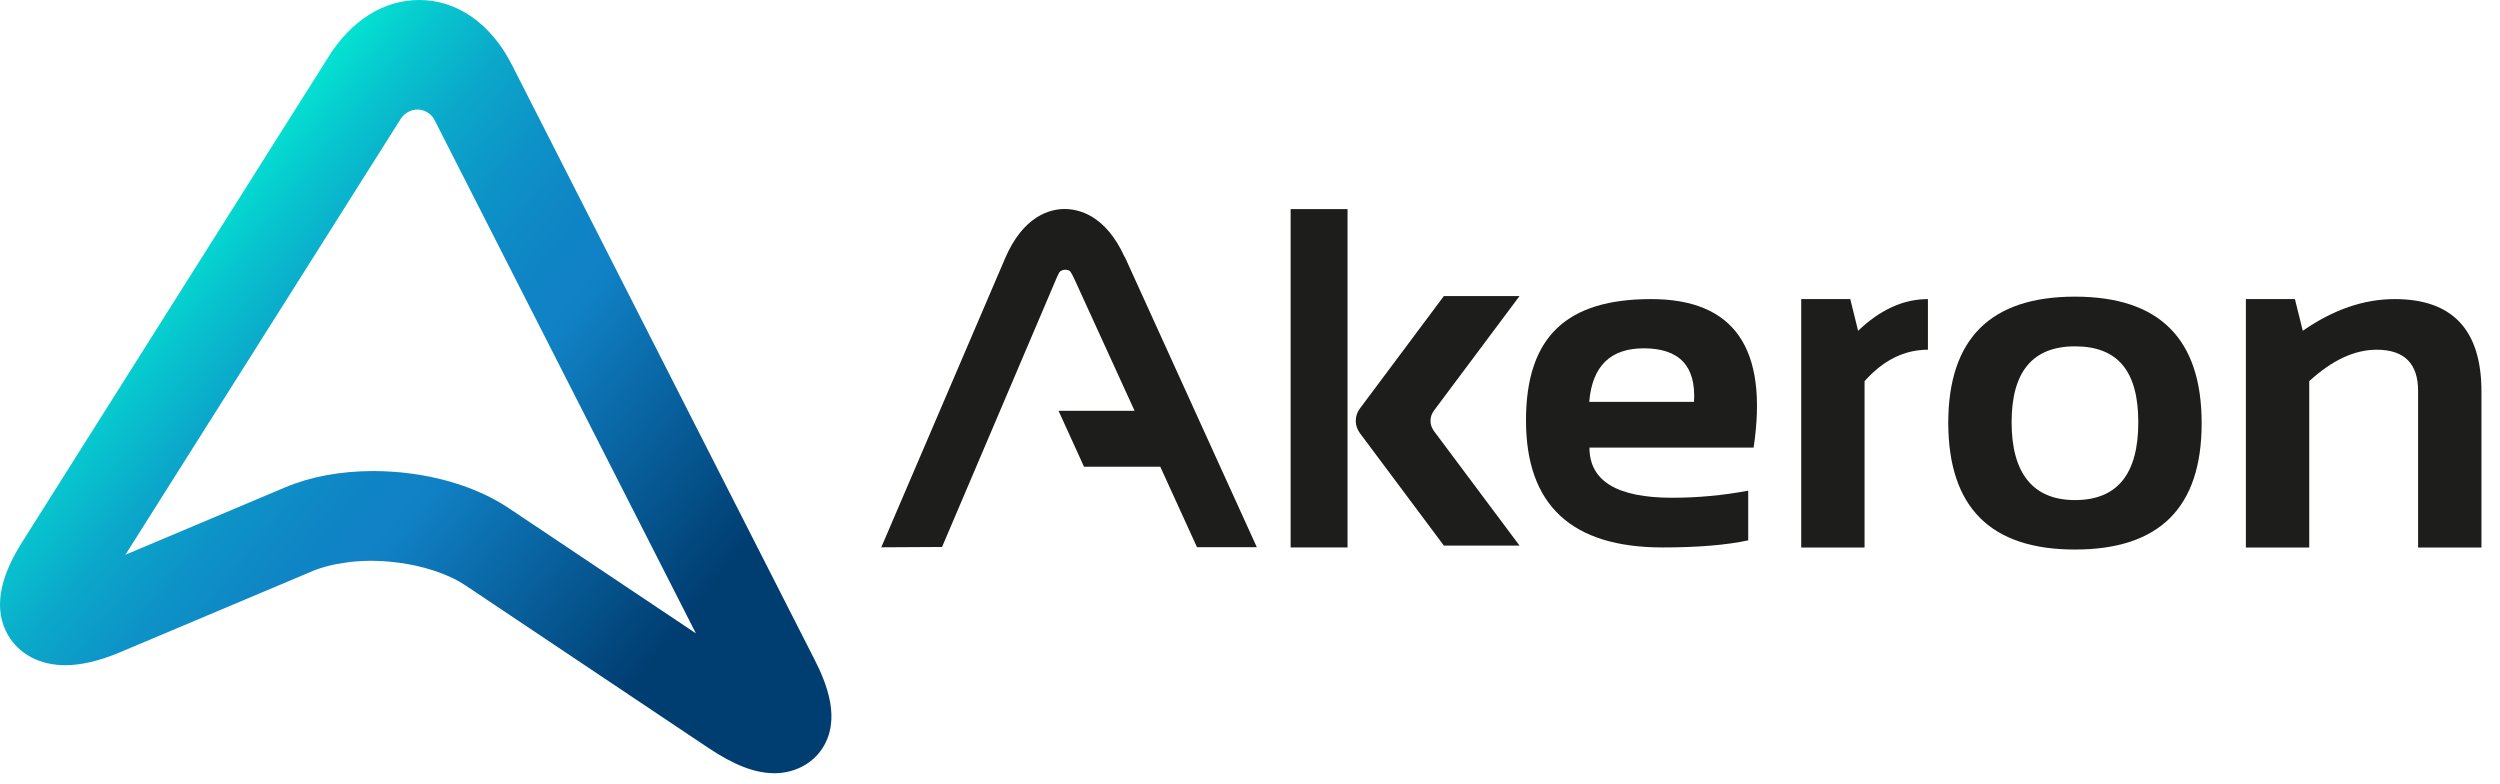 <?xml version="1.0" encoding="UTF-8"?>
<svg xmlns="http://www.w3.org/2000/svg" width="134" height="42" viewBox="0 0 134 42" fill="none">
  <path d="M21.49 6.354C21.67 6.062 22.055 5.87 22.365 5.87C22.769 5.87 23.122 6.1 23.29 6.429L37.301 33.949L27.267 27.235C25.375 25.969 22.725 25.249 19.995 25.249C18.27 25.249 16.65 25.547 15.31 26.112L6.722 29.735L21.49 6.354ZM17.612 3.041L1.162 29.096C-0.085 31.07 -0.327 32.733 0.43 34.042C1.026 35.066 2.143 35.655 3.495 35.655C4.358 35.655 5.326 35.426 6.437 34.96L16.781 30.598C17.041 30.492 17.333 30.399 17.637 30.325C17.916 30.25 18.214 30.201 18.518 30.157C18.562 30.157 18.605 30.145 18.648 30.139C18.692 30.139 18.735 30.126 18.779 30.12C18.922 30.102 19.07 30.095 19.213 30.083C19.43 30.07 19.654 30.058 19.877 30.058C21.205 30.058 22.545 30.306 23.644 30.722C24.128 30.908 24.562 31.119 24.934 31.367L37.984 40.098C39.361 41.017 40.478 41.445 41.515 41.445C42.551 41.445 43.538 40.955 44.084 40.104C45.083 38.553 44.319 36.648 43.662 35.357L27.435 3.469C26.312 1.26 24.5 0 22.465 0C20.572 0 18.847 1.08 17.606 3.041" fill="url(#paint0_linear_19_3923)"></path>
  <path d="M93.999 23.991H85.195C85.195 25.783 86.673 26.679 89.629 26.679C90.987 26.679 92.345 26.555 93.704 26.3V28.963C92.515 29.218 90.987 29.343 89.113 29.343C84.233 29.343 81.793 27.071 81.793 22.535C81.793 17.998 84.025 16.031 88.497 16.031C92.968 16.031 94.791 18.682 93.993 23.997M85.189 21.539H90.798C90.918 19.628 90.018 18.67 88.107 18.67C86.314 18.67 85.34 19.628 85.183 21.539" fill="#1D1E1C"></path>
  <path d="M96.545 29.343V16.031H99.174L99.595 17.73C100.777 16.598 102.022 16.031 103.337 16.031V18.745C102.073 18.745 100.941 19.305 99.941 20.431V29.349H96.545V29.343Z" fill="#1D1E1C"></path>
  <path d="M104.426 22.684C104.426 18.16 106.69 15.9 111.217 15.9C115.745 15.9 118.009 18.16 118.009 22.684C118.009 27.208 115.745 29.455 111.217 29.455C106.69 29.455 104.445 27.196 104.426 22.684ZM111.217 26.804C113.481 26.804 114.613 25.416 114.613 22.634C114.613 19.852 113.481 18.564 111.217 18.564C108.954 18.564 107.822 19.921 107.822 22.634C107.822 25.347 108.954 26.804 111.217 26.804Z" fill="#1D1E1C"></path>
  <path d="M120.379 29.343V16.031H123.008L123.429 17.73C125.058 16.598 126.699 16.031 128.353 16.031C131.453 16.031 133.006 17.68 133.006 20.991V29.349H129.61V20.954C129.61 19.485 128.868 18.745 127.391 18.745C126.202 18.745 125.001 19.305 123.775 20.431V29.349H120.379V29.343Z" fill="#1D1E1C"></path>
  <path d="M60.285 13.784C59.266 11.538 57.839 11.202 57.047 11.202C56.279 11.208 54.846 11.569 53.871 13.853L47.236 29.336L50.494 29.318L56.594 14.992C56.657 14.836 56.726 14.699 56.782 14.593C56.933 14.413 57.248 14.425 57.373 14.556C57.455 14.687 57.524 14.824 57.594 14.973L60.813 22.018H56.738L58.103 25.017H62.191L64.159 29.33H67.366L60.291 13.772L60.285 13.784Z" fill="#1D1E1C"></path>
  <path d="M72.228 11.208H69.178V29.343H72.228V11.208Z" fill="#1D1E1C"></path>
  <path d="M76.674 22.559C76.674 22.354 76.743 22.161 76.862 22.005L81.447 15.869H77.391L72.888 21.899C72.75 22.086 72.668 22.31 72.668 22.559C72.668 22.808 72.756 23.032 72.888 23.213L77.391 29.243H81.447L76.862 23.107C76.749 22.951 76.674 22.765 76.674 22.553" fill="#1D1E1C"></path>
  <defs>
    <linearGradient id="paint0_linear_19_3923" x1="42.892" y1="41.625" x2="8.608" y2="14.204" gradientUnits="userSpaceOnUse">
      <stop stop-color="#003E72"></stop>
      <stop offset="0.23" stop-color="#003E72"></stop>
      <stop offset="0.57" stop-color="#1081C5"></stop>
      <stop offset="0.65" stop-color="#0F85C5"></stop>
      <stop offset="0.74" stop-color="#0D92C7"></stop>
      <stop offset="0.84" stop-color="#0BA8CA"></stop>
      <stop offset="0.93" stop-color="#07C6CE"></stop>
      <stop offset="1" stop-color="#04E2D2"></stop>
    </linearGradient>
  </defs>
</svg>
